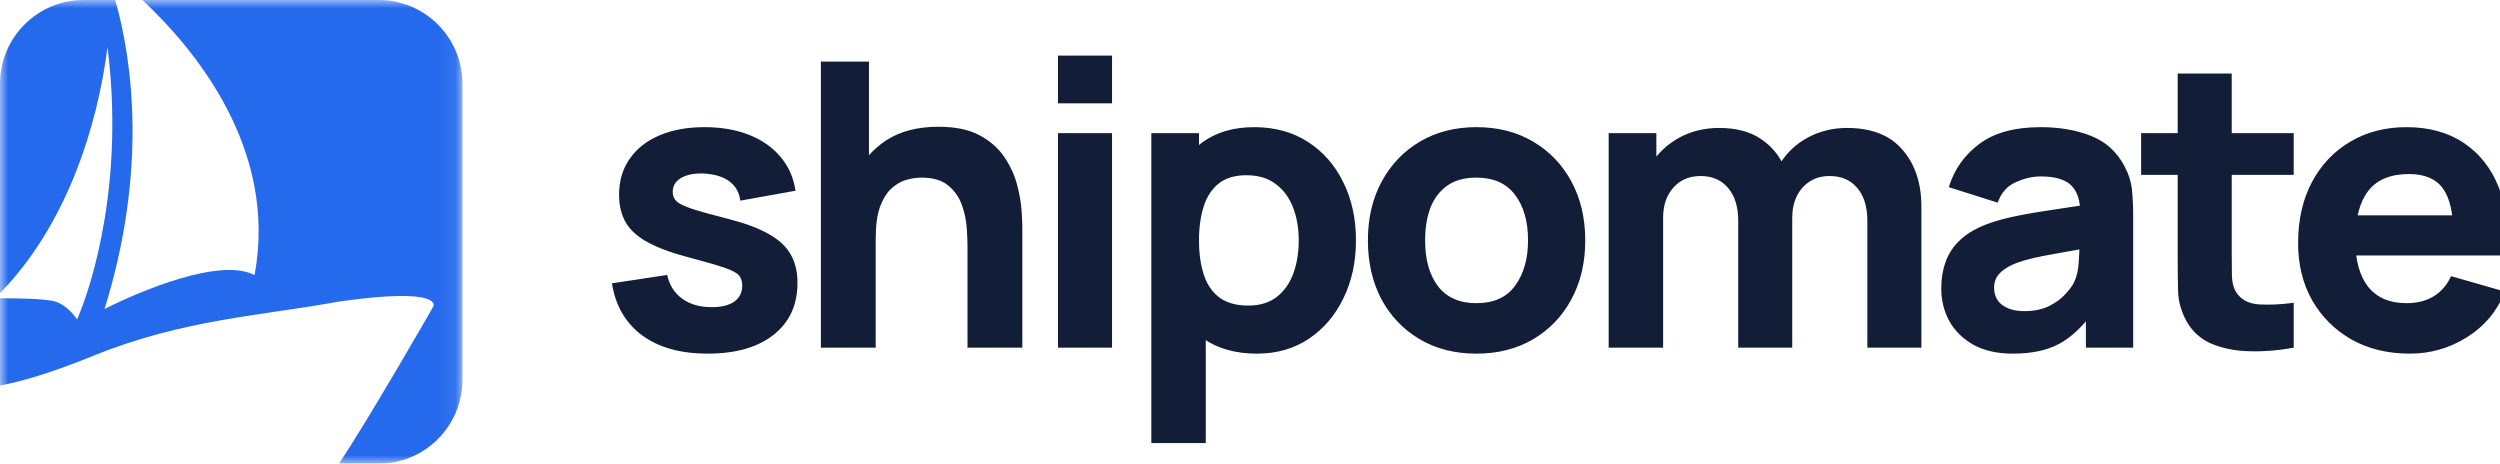 <svg width="151" height="28" viewBox="0 0 151 28" fill="none" xmlns="http://www.w3.org/2000/svg">
<g clip-path="url(#clip0_8_4023)">
<mask id="mask0_8_4023" style="mask-type:luminance" maskUnits="userSpaceOnUse" x="0" y="0" width="28" height="28">
<path d="M27.931 0H0V28H27.931V0Z" fill="white"/>
</mask>
<g mask="url(#mask0_8_4023)">
<path d="M22.881 0C25.67 0 27.931 2.266 27.931 5.062V22.938C27.931 25.734 25.67 28 22.881 28H20.476C22.308 25.26 26.174 18.515 26.174 18.515C26.174 18.515 26.848 17.307 20.476 18.213C15.908 19.059 11.075 19.279 5.688 21.469C3.167 22.494 1.353 23.034 0.012 23.284C0.004 23.17 0 23.054 0 22.938V18.014C0.975 18.016 2.554 18.032 3.224 18.185C3.972 18.357 4.517 19.071 4.653 19.299C5.629 17.072 7.512 10.816 6.491 2.847C5.894 7.609 4.028 13.591 0 17.7V5.062C0 2.266 2.261 0 5.05 0H6.959C8.033 3.756 8.886 10.422 6.312 18.667C8.489 17.557 13.35 15.527 15.373 16.619C16.807 8.987 11.727 2.921 8.597 0H22.881Z" fill="#2569ED"/>
</g>
<path d="M42.744 21.36C41.112 21.36 39.792 20.992 38.784 20.256C37.784 19.512 37.176 18.464 36.96 17.112L40.296 16.608C40.432 17.216 40.732 17.692 41.196 18.036C41.668 18.38 42.264 18.552 42.984 18.552C43.576 18.552 44.032 18.44 44.352 18.216C44.672 17.984 44.832 17.664 44.832 17.256C44.832 17 44.768 16.796 44.64 16.644C44.512 16.484 44.224 16.328 43.776 16.176C43.336 16.024 42.648 15.824 41.712 15.576C40.656 15.304 39.812 15 39.18 14.664C38.548 14.328 38.092 13.928 37.812 13.464C37.532 12.992 37.392 12.424 37.392 11.76C37.392 10.928 37.604 10.208 38.028 9.6C38.452 8.984 39.048 8.512 39.816 8.184C40.592 7.848 41.504 7.68 42.552 7.68C43.568 7.68 44.468 7.836 45.252 8.148C46.036 8.46 46.668 8.904 47.148 9.48C47.636 10.056 47.936 10.736 48.048 11.52L44.712 12.12C44.656 11.64 44.448 11.26 44.088 10.98C43.728 10.7 43.24 10.536 42.624 10.488C42.024 10.448 41.54 10.528 41.172 10.728C40.812 10.928 40.632 11.216 40.632 11.592C40.632 11.816 40.708 12.004 40.86 12.156C41.02 12.308 41.344 12.464 41.832 12.624C42.328 12.784 43.08 12.992 44.088 13.248C45.072 13.504 45.86 13.804 46.452 14.148C47.052 14.484 47.488 14.892 47.76 15.372C48.032 15.844 48.168 16.416 48.168 17.088C48.168 18.416 47.688 19.46 46.728 20.22C45.768 20.98 44.44 21.36 42.744 21.36ZM58.437 21V14.88C58.437 14.584 58.421 14.208 58.389 13.752C58.357 13.288 58.257 12.824 58.089 12.36C57.921 11.896 57.645 11.508 57.261 11.196C56.885 10.884 56.349 10.728 55.653 10.728C55.373 10.728 55.073 10.772 54.753 10.86C54.433 10.948 54.133 11.12 53.853 11.376C53.573 11.624 53.341 11.992 53.157 12.48C52.981 12.968 52.893 13.616 52.893 14.424L51.021 13.536C51.021 12.512 51.229 11.552 51.645 10.656C52.061 9.76 52.685 9.036 53.517 8.484C54.357 7.932 55.413 7.656 56.685 7.656C57.701 7.656 58.529 7.828 59.169 8.172C59.809 8.516 60.305 8.952 60.657 9.48C61.017 10.008 61.273 10.56 61.425 11.136C61.577 11.704 61.669 12.224 61.701 12.696C61.733 13.168 61.749 13.512 61.749 13.728V21H58.437ZM49.581 21V3.72H52.485V12.6H52.893V21H49.581ZM63.903 6.24V3.36H67.167V6.24H63.903ZM63.903 21V8.04H67.167V21H63.903ZM75.924 21.36C74.636 21.36 73.56 21.06 72.696 20.46C71.832 19.86 71.18 19.044 70.74 18.012C70.308 16.98 70.092 15.816 70.092 14.52C70.092 13.224 70.308 12.06 70.74 11.028C71.172 9.996 71.808 9.18 72.648 8.58C73.488 7.98 74.524 7.68 75.756 7.68C76.996 7.68 78.076 7.976 78.996 8.568C79.916 9.16 80.628 9.972 81.132 11.004C81.644 12.028 81.9 13.2 81.9 14.52C81.9 15.816 81.648 16.98 81.144 18.012C80.648 19.044 79.952 19.86 79.056 20.46C78.16 21.06 77.116 21.36 75.924 21.36ZM69.54 26.76V8.04H72.42V16.92H72.828V26.76H69.54ZM75.396 18.456C76.1 18.456 76.676 18.28 77.124 17.928C77.572 17.576 77.904 17.104 78.12 16.512C78.336 15.912 78.444 15.248 78.444 14.52C78.444 13.8 78.332 13.144 78.108 12.552C77.884 11.952 77.536 11.476 77.064 11.124C76.6 10.764 76.004 10.584 75.276 10.584C74.596 10.584 74.044 10.748 73.62 11.076C73.204 11.404 72.9 11.864 72.708 12.456C72.516 13.048 72.42 13.736 72.42 14.52C72.42 15.304 72.516 15.992 72.708 16.584C72.9 17.176 73.212 17.636 73.644 17.964C74.084 18.292 74.668 18.456 75.396 18.456ZM89.173 21.36C87.869 21.36 86.725 21.068 85.741 20.484C84.757 19.9 83.989 19.096 83.437 18.072C82.893 17.04 82.621 15.856 82.621 14.52C82.621 13.168 82.901 11.98 83.461 10.956C84.021 9.924 84.793 9.12 85.777 8.544C86.761 7.968 87.893 7.68 89.173 7.68C90.477 7.68 91.621 7.972 92.605 8.556C93.597 9.14 94.369 9.948 94.921 10.98C95.473 12.004 95.749 13.184 95.749 14.52C95.749 15.864 95.469 17.052 94.909 18.084C94.357 19.108 93.585 19.912 92.593 20.496C91.609 21.072 90.469 21.36 89.173 21.36ZM89.173 18.312C90.221 18.312 91.001 17.96 91.513 17.256C92.033 16.544 92.293 15.632 92.293 14.52C92.293 13.368 92.029 12.448 91.501 11.76C90.981 11.072 90.205 10.728 89.173 10.728C88.461 10.728 87.877 10.888 87.421 11.208C86.965 11.528 86.625 11.972 86.401 12.54C86.185 13.108 86.077 13.768 86.077 14.52C86.077 15.68 86.337 16.604 86.857 17.292C87.385 17.972 88.157 18.312 89.173 18.312ZM112.788 21V13.344C112.788 12.488 112.584 11.824 112.176 11.352C111.776 10.872 111.22 10.632 110.508 10.632C110.052 10.632 109.656 10.74 109.32 10.956C108.984 11.164 108.72 11.46 108.528 11.844C108.344 12.22 108.252 12.656 108.252 13.152L106.884 12.24C106.884 11.352 107.092 10.568 107.508 9.888C107.932 9.208 108.496 8.68 109.2 8.304C109.912 7.92 110.7 7.728 111.564 7.728C113.044 7.728 114.16 8.168 114.912 9.048C115.672 9.92 116.052 11.064 116.052 12.48V21H112.788ZM97.164 21V8.04H100.044V12.336H100.452V21H97.164ZM104.988 21V13.344C104.988 12.488 104.784 11.824 104.376 11.352C103.976 10.872 103.42 10.632 102.708 10.632C102.028 10.632 101.48 10.868 101.064 11.34C100.656 11.804 100.452 12.408 100.452 13.152L99.084 12.192C99.084 11.344 99.296 10.584 99.72 9.912C100.144 9.24 100.712 8.708 101.424 8.316C102.144 7.924 102.948 7.728 103.836 7.728C104.852 7.728 105.684 7.944 106.332 8.376C106.988 8.808 107.472 9.384 107.784 10.104C108.096 10.824 108.252 11.616 108.252 12.48V21H104.988ZM121.572 21.36C120.644 21.36 119.856 21.184 119.208 20.832C118.568 20.472 118.08 19.996 117.744 19.404C117.416 18.804 117.252 18.144 117.252 17.424C117.252 16.824 117.344 16.276 117.528 15.78C117.712 15.284 118.008 14.848 118.416 14.472C118.832 14.088 119.388 13.768 120.084 13.512C120.564 13.336 121.136 13.18 121.8 13.044C122.464 12.908 123.216 12.78 124.056 12.66C124.896 12.532 125.82 12.392 126.828 12.24L125.652 12.888C125.652 12.12 125.468 11.556 125.1 11.196C124.732 10.836 124.116 10.656 123.252 10.656C122.772 10.656 122.272 10.772 121.752 11.004C121.232 11.236 120.868 11.648 120.66 12.24L117.708 11.304C118.036 10.232 118.652 9.36 119.556 8.688C120.46 8.016 121.692 7.68 123.252 7.68C124.396 7.68 125.412 7.856 126.3 8.208C127.188 8.56 127.86 9.168 128.316 10.032C128.572 10.512 128.724 10.992 128.772 11.472C128.82 11.952 128.844 12.488 128.844 13.08V21H125.988V18.336L126.396 18.888C125.764 19.76 125.08 20.392 124.344 20.784C123.616 21.168 122.692 21.36 121.572 21.36ZM122.268 18.792C122.868 18.792 123.372 18.688 123.78 18.48C124.196 18.264 124.524 18.02 124.764 17.748C125.012 17.476 125.18 17.248 125.268 17.064C125.436 16.712 125.532 16.304 125.556 15.84C125.588 15.368 125.604 14.976 125.604 14.664L126.564 14.904C125.596 15.064 124.812 15.2 124.212 15.312C123.612 15.416 123.128 15.512 122.76 15.6C122.392 15.688 122.068 15.784 121.788 15.888C121.468 16.016 121.208 16.156 121.008 16.308C120.816 16.452 120.672 16.612 120.576 16.788C120.488 16.964 120.444 17.16 120.444 17.376C120.444 17.672 120.516 17.928 120.66 18.144C120.812 18.352 121.024 18.512 121.296 18.624C121.568 18.736 121.892 18.792 122.268 18.792ZM138.54 21C137.644 21.168 136.764 21.24 135.9 21.216C135.044 21.2 134.276 21.052 133.596 20.772C132.924 20.484 132.412 20.024 132.06 19.392C131.74 18.8 131.572 18.2 131.556 17.592C131.54 16.976 131.532 16.28 131.532 15.504V4.44H134.796V15.312C134.796 15.816 134.8 16.272 134.808 16.68C134.824 17.08 134.908 17.4 135.06 17.64C135.348 18.096 135.808 18.344 136.44 18.384C137.072 18.424 137.772 18.392 138.54 18.288V21ZM129.324 10.56V8.04H138.54V10.56H129.324ZM145.549 21.36C144.221 21.36 143.049 21.076 142.033 20.508C141.025 19.932 140.233 19.144 139.657 18.144C139.089 17.136 138.805 15.984 138.805 14.688C138.805 13.272 139.085 12.04 139.645 10.992C140.205 9.944 140.977 9.132 141.961 8.556C142.945 7.972 144.077 7.68 145.357 7.68C146.717 7.68 147.873 8 148.825 8.64C149.777 9.28 150.481 10.18 150.937 11.34C151.393 12.5 151.553 13.864 151.417 15.432H148.189V14.232C148.189 12.912 147.977 11.964 147.553 11.388C147.137 10.804 146.453 10.512 145.501 10.512C144.389 10.512 143.569 10.852 143.041 11.532C142.521 12.204 142.261 13.2 142.261 14.52C142.261 15.728 142.521 16.664 143.041 17.328C143.569 17.984 144.341 18.312 145.357 18.312C145.997 18.312 146.545 18.172 147.001 17.892C147.457 17.612 147.805 17.208 148.045 16.68L151.309 17.616C150.821 18.8 150.049 19.72 148.993 20.376C147.945 21.032 146.797 21.36 145.549 21.36ZM141.253 15.432V13.008H149.845V15.432H141.253Z" fill="#121E37"/>
</g>
<defs>
<clipPath id="clip0_8_4023">
<rect width="151" height="28" fill="white"/>
</clipPath>
</defs>
</svg>
